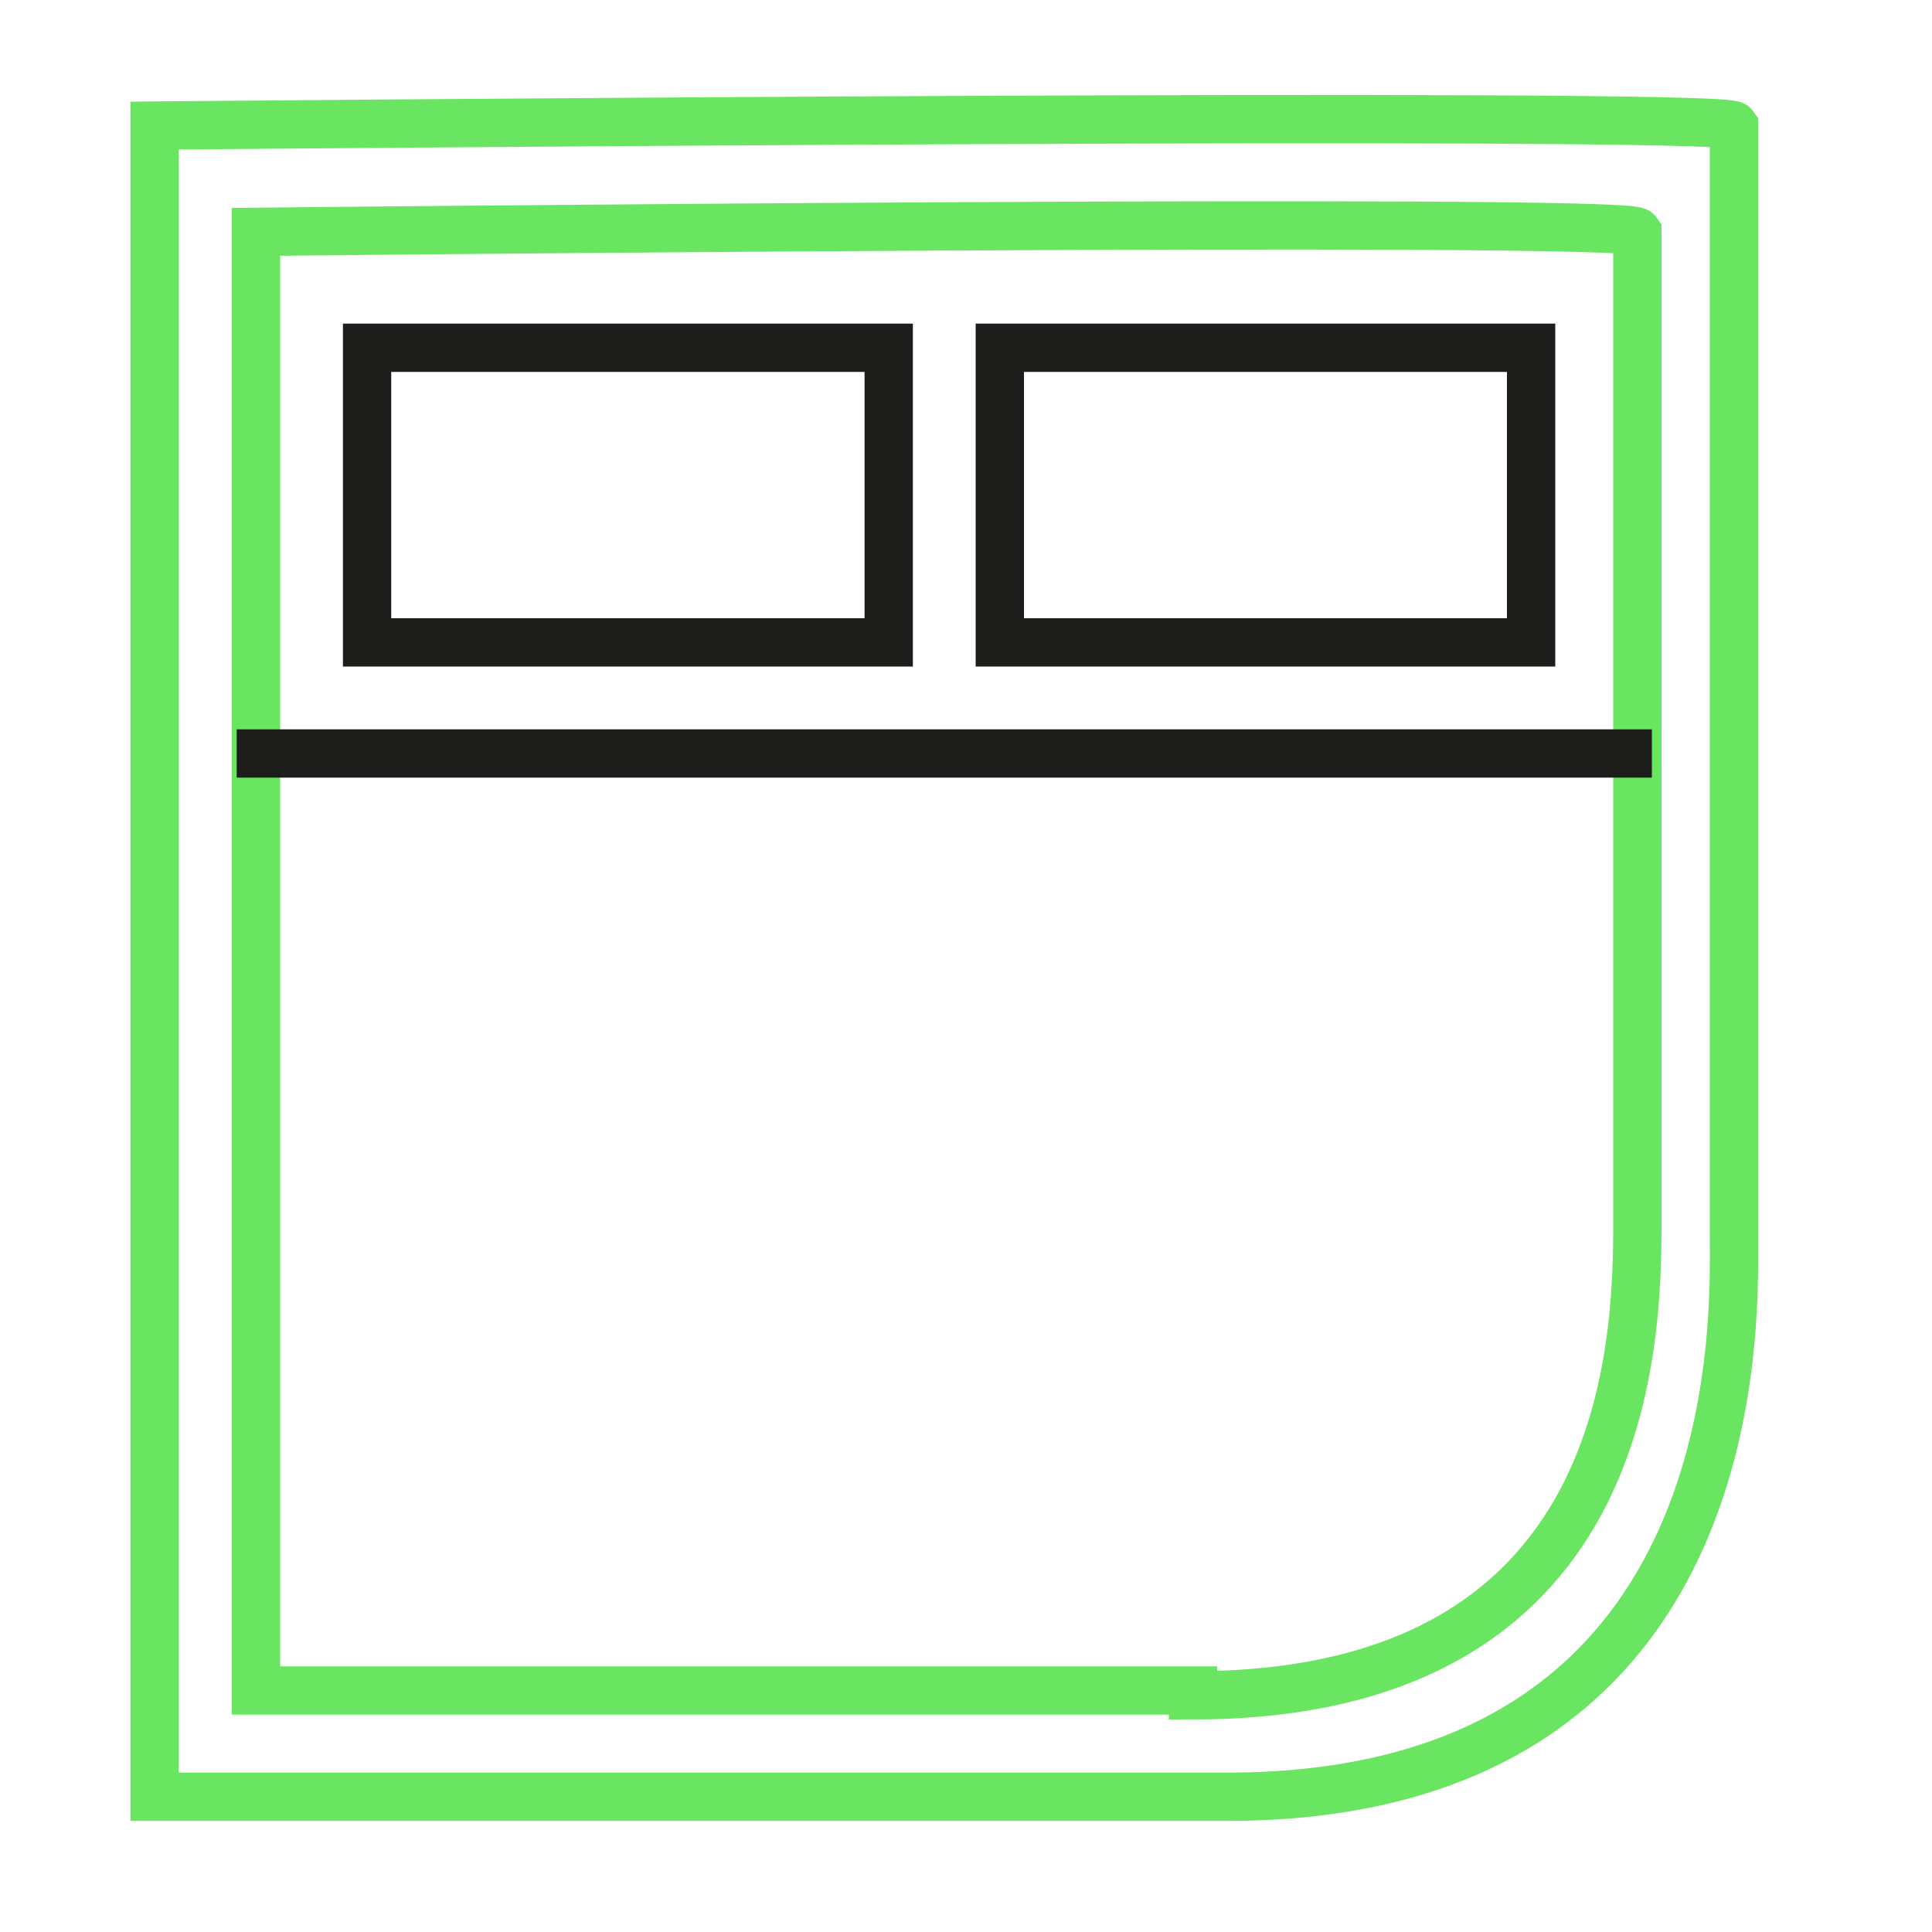 <?xml version="1.0" encoding="UTF-8"?>
<svg id="Ebene_1" xmlns="http://www.w3.org/2000/svg" version="1.1" viewBox="0 0 40 40">
  <!-- Generator: Adobe Illustrator 29.0.1, SVG Export Plug-In . SVG Version: 2.1.0 Build 192)  -->
  <defs>
    <style>
      .st0 {
        stroke: #1d1d1b;
      }

      .st0, .st1 {
        fill: none;
        stroke-miterlimit: 10;
      }

      .st1 {
        stroke: #6ae562;
      }
    </style>
  </defs>
  <path class="st1" d="M25.4,37.2H3.2V2.6s32.5-.3,32.7,0v23.1c0,1.7.3,11.5-10.5,11.5Z"/>
  <path class="st1" d="M24.7,35H5.3V4.8s28.4-.3,28.6,0v20.2c0,2.3.2,10.1-9.2,10.1h0Z"/>
  <rect class="st0" x="7.6" y="7.2" width="10.8" height="6.1"/>
  <rect class="st0" x="20.7" y="7.2" width="11" height="6.1"/>
  <line class="st0" x1="4.9" y1="15.6" x2="34.2" y2="15.6"/>
</svg>